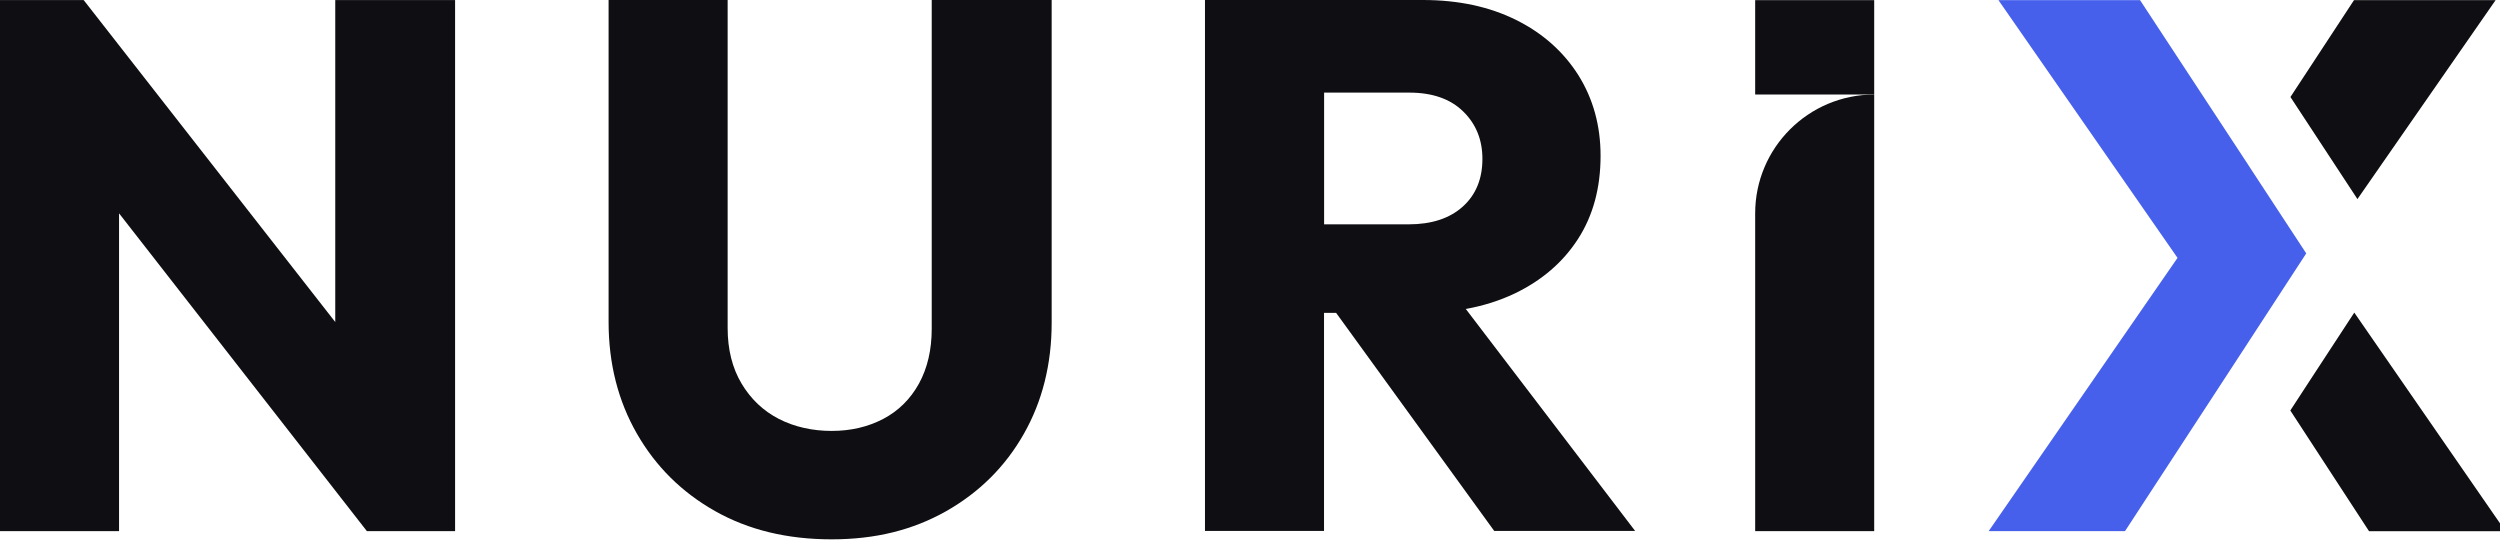 <svg fill="none" viewBox="0 0 87 19" xmlns="http://www.w3.org/2000/svg">
<g clip-path="url(#clip0_1518_32)">
<path d="M15.837 0.003V18.484H12.768L4.143 7.424V18.484H0V0.003H2.912L11.667 11.207V0.003H15.837Z" fill="#0F0F13"></path>
<path d="M32.424 0.003V11.441C32.424 12.174 32.275 12.811 31.979 13.351C31.68 13.89 31.265 14.301 30.735 14.579C30.202 14.857 29.604 14.996 28.941 14.996C28.278 14.996 27.646 14.857 27.106 14.579C26.565 14.301 26.13 13.89 25.808 13.351C25.485 12.811 25.322 12.163 25.322 11.414V0H21.179V11.203C21.179 12.652 21.509 13.948 22.164 15.091C22.82 16.235 23.728 17.134 24.89 17.789C26.052 18.444 27.401 18.769 28.941 18.769C30.48 18.769 31.772 18.44 32.927 17.789C34.079 17.134 34.98 16.242 35.626 15.105C36.271 13.972 36.598 12.679 36.598 11.23V0H32.424V0.003Z" fill="#0F0F13"></path>
<path d="M51.01 10.752C51.629 10.64 52.193 10.46 52.713 10.213C53.658 9.758 54.392 9.127 54.915 8.316C55.438 7.505 55.7 6.541 55.7 5.422C55.7 4.373 55.442 3.44 54.929 2.619C54.412 1.802 53.691 1.157 52.764 0.696C51.836 0.234 50.755 0 49.511 0H41.933V18.477H46.076V10.888H46.497L51.999 18.477H56.903L51.007 10.749H51.01V10.752ZM46.079 7.804V3.223H49.042C49.844 3.223 50.47 3.44 50.918 3.878C51.364 4.312 51.588 4.865 51.588 5.527C51.588 6.226 51.36 6.779 50.905 7.189C50.449 7.6 49.821 7.807 49.019 7.807H46.079V7.804Z" fill="#0F0F13"></path>
<path d="M80.476 4.547L79.707 3.376L81.92 0.004H86.848L82.039 6.928L80.476 4.547Z" fill="#0F0F13"></path>
<path d="M87.189 18.485H82.442L79.703 14.285L80.349 13.294L81.929 10.878L87.189 18.485Z" fill="#0F0F13"></path>
<path d="M80.257 8.818L78.235 11.919L78.198 11.977L73.95 18.484H69.205L75.778 8.974L69.545 0.004H74.473L78.198 5.676L78.361 5.927L80.257 8.818Z" fill="#4660EC"></path>
<path d="M65.222 0.005H61.08V3.289H65.222V0.005Z" fill="#0F0F13"></path>
<path d="M65.222 3.29V18.484H61.08V7.426C61.08 5.143 62.935 3.29 65.222 3.29Z" fill="#0F0F13"></path>
</g>
<defs>
<clippath id="clip0_1518_32">
<rect fill="white" height="19" width="87"></rect>
</clippath>
</defs>
</svg>